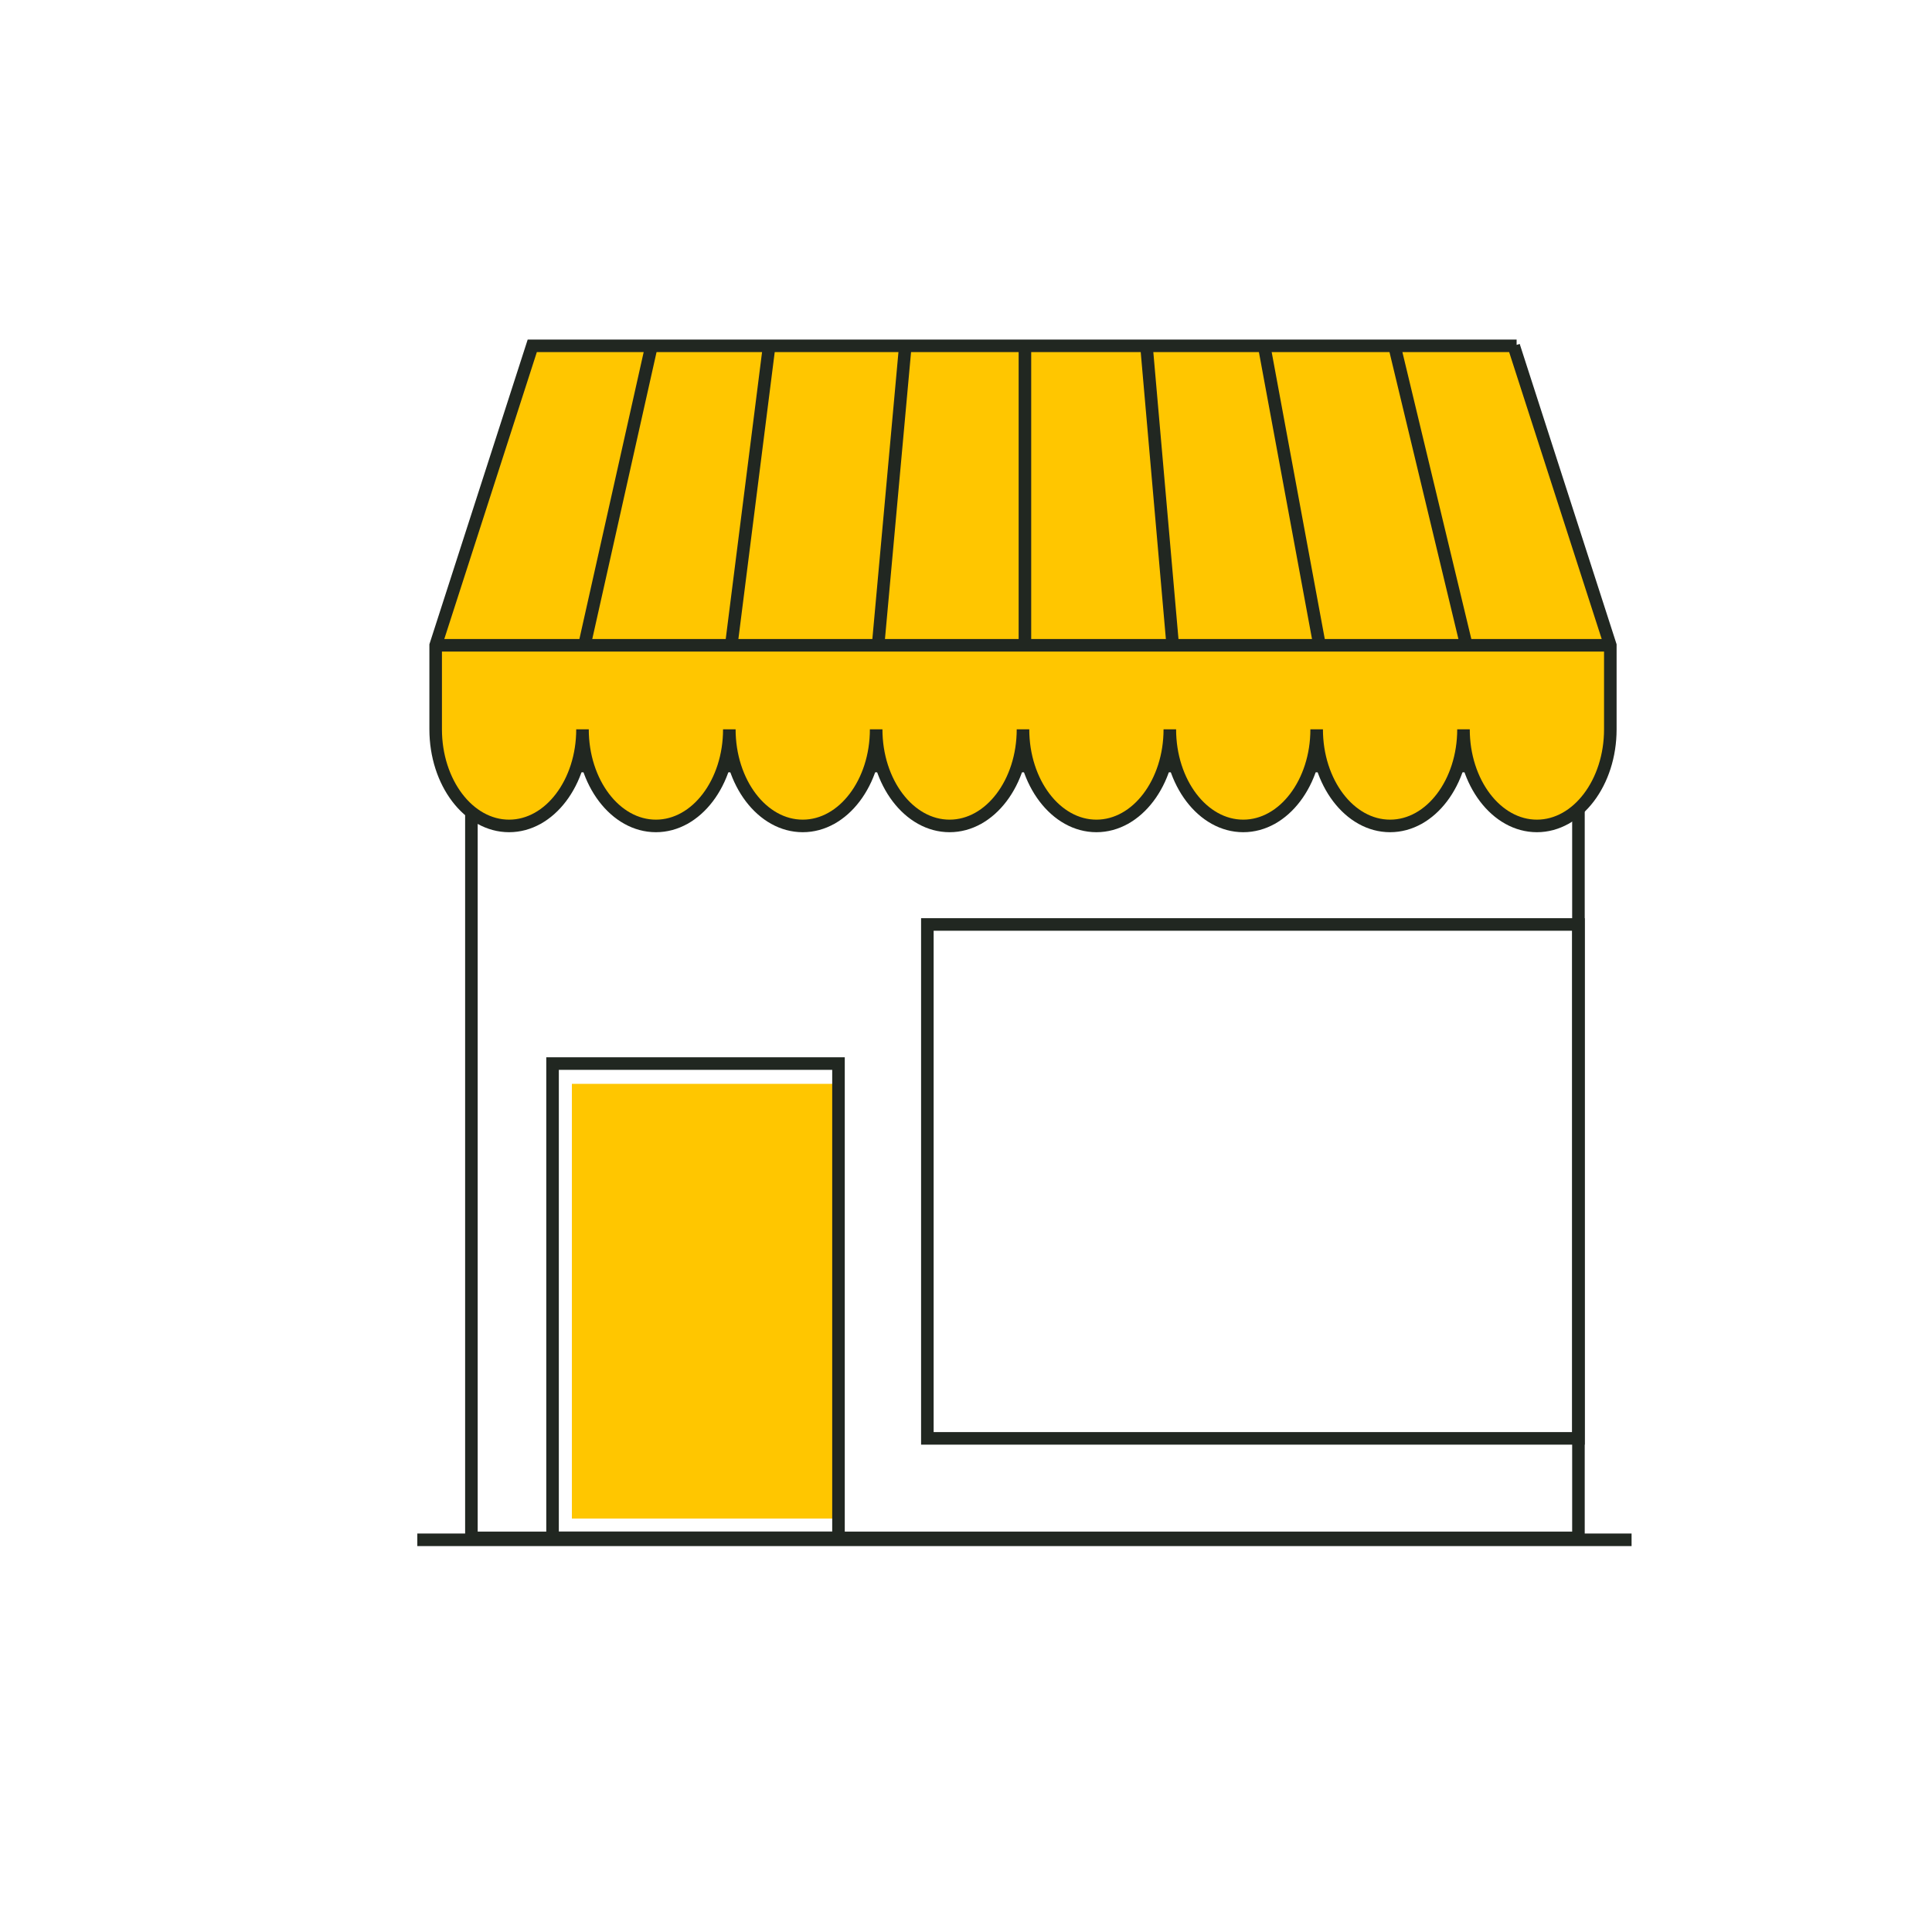 <?xml version="1.0" encoding="UTF-8"?>
<svg id="Layer_1" xmlns="http://www.w3.org/2000/svg" xmlns:xlink="http://www.w3.org/1999/xlink" version="1.1" viewBox="0 0 200 200">
  <!-- Generator: Adobe Illustrator 29.2.1, SVG Export Plug-In . SVG Version: 2.1.0 Build 116)  -->
  <defs>
    <style>
      .st0, .st1 {
        fill: #ffc600;
      }

      .st2 {
        fill: #fff;
      }

      .st1, .st3 {
        stroke: #212721;
        stroke-miterlimit: 10;
        stroke-width: 1.3px;
      }

      .st3 {
        fill: none;
      }
    </style>
  </defs>
  <rect class="st2" width="200" height="200"/>
  <rect class="st0" x="59.2" y="112.2" width="27.5" height="45"/>
  <rect class="st3" x="48.8" y="79.3" width="114.6" height="79.9"/>
  <rect class="st3" x="57.2" y="110.1" width="29.6" height="49.1"/>
  <rect class="st3" x="96" y="95.7" width="67.4" height="53.2"/>
  <line class="st3" x1="43.2" y1="159.4" x2="168.9" y2="159.4"/>
  <path class="st1" d="M157,35.8H55.1l-10,31v8.7c0,5.5,3.4,10,7.6,10s7.6-4.5,7.6-10c0,5.5,3.4,10,7.6,10s7.6-4.5,7.6-10c0,5.5,3.4,10,7.6,10s7.6-4.5,7.6-10c0,5.5,3.4,10,7.6,10s7.6-4.5,7.6-10c0,5.5,3.4,10,7.6,10s7.6-4.5,7.6-10c0,5.5,3.4,10,7.6,10s7.6-4.5,7.6-10c0,5.5,3.4,10,7.6,10s7.6-4.5,7.6-10c0,5.5,3.4,10,7.6,10s7.6-4.5,7.6-10v-8.7l-10-31Z"/>
  <line class="st3" x1="67.4" y1="36" x2="60.5" y2="66.8"/>
  <line class="st3" x1="79.6" y1="36" x2="75.7" y2="66.8"/>
  <line class="st3" x1="93.7" y1="36" x2="90.9" y2="66.8"/>
  <line class="st3" x1="106.1" y1="36" x2="106.1" y2="66.8"/>
  <line class="st3" x1="118.7" y1="36" x2="121.4" y2="66.8"/>
  <line class="st3" x1="130.9" y1="36" x2="136.6" y2="66.8"/>
  <line class="st3" x1="144.4" y1="36" x2="151.8" y2="66.8"/>
  <line class="st3" x1="45.2" y1="66.8" x2="167.1" y2="66.8"/>
</svg>